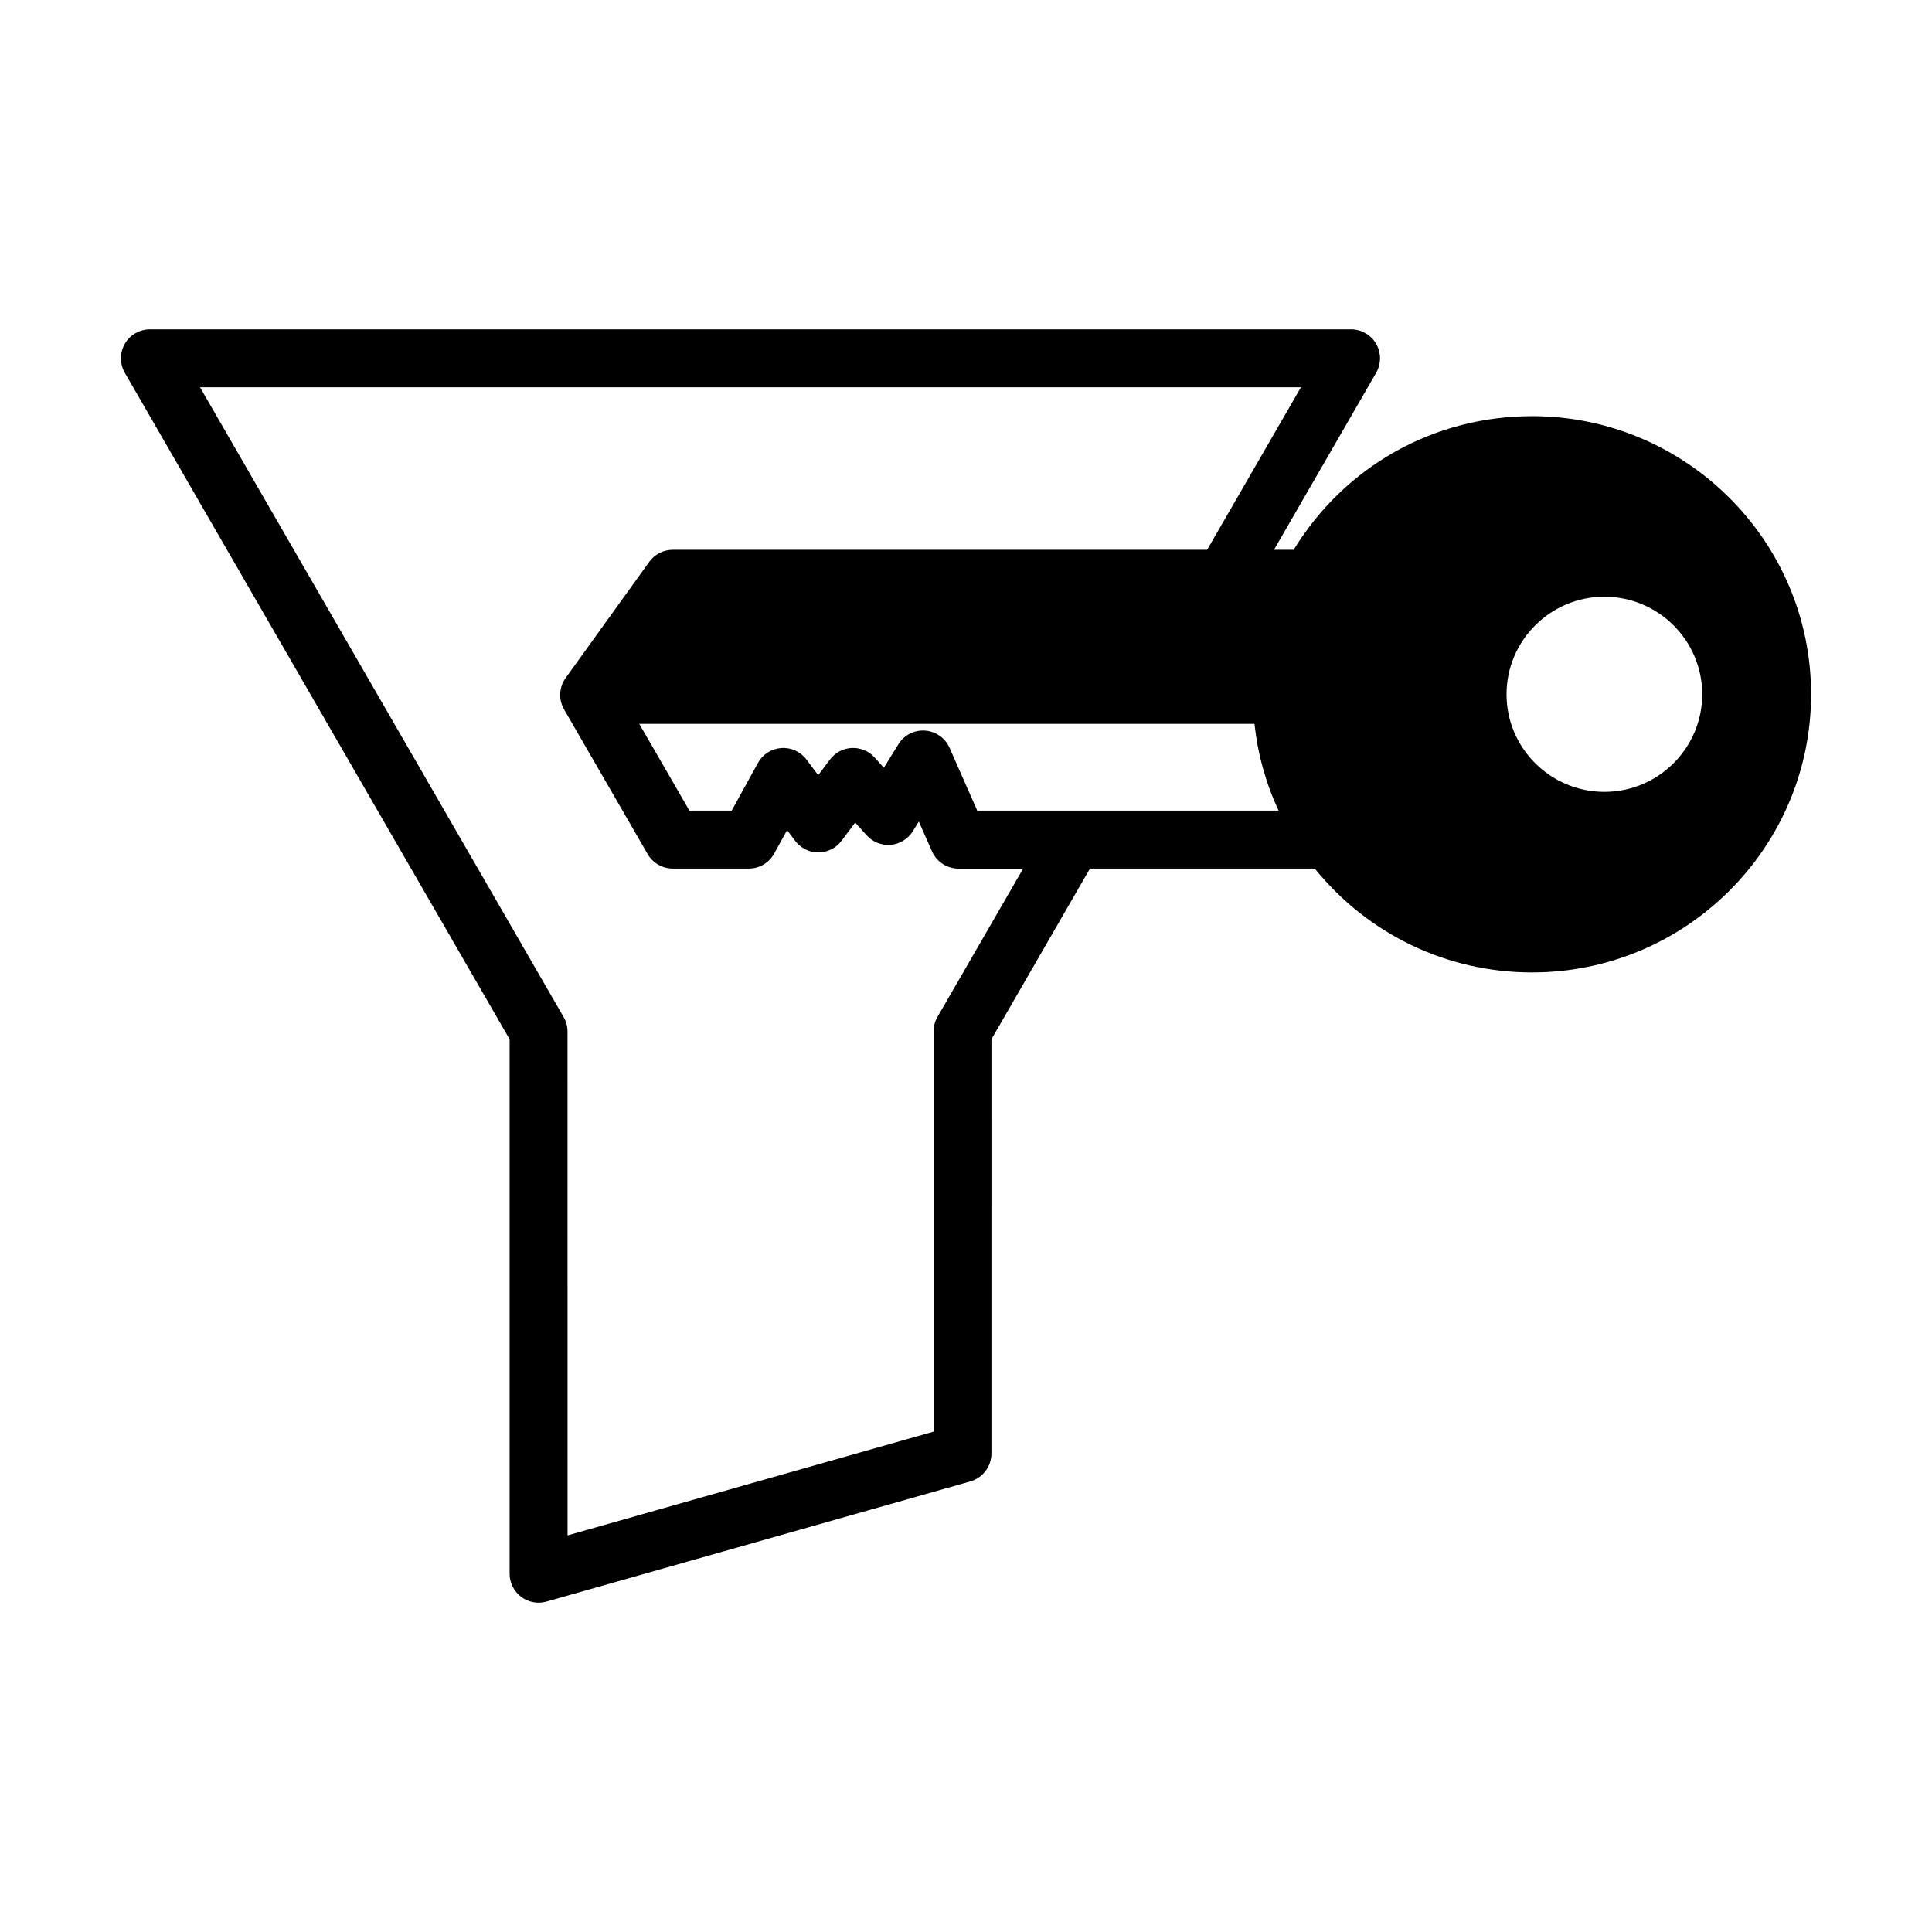 <?xml version="1.0" encoding="UTF-8"?>
<!-- Uploaded to: SVG Find, www.svgrepo.com, Generator: SVG Find Mixer Tools -->
<svg fill="#000000" width="800px" height="800px" version="1.1" viewBox="144 144 512 512" xmlns="http://www.w3.org/2000/svg">
 <path d="m550 254.29c-25.992 0-49.586 13.234-63.172 35.41h-5.211l27.082-46.906c1.363-2.363 1.363-5.305 0-7.676-1.363-2.363-3.914-3.836-6.648-3.836h-318.33c-2.734 0-5.281 1.469-6.648 3.836-1.363 2.363-1.363 5.305 0 7.676l101.98 176.62v141.64c0 2.391 1.141 4.684 3.047 6.121 1.32 0.996 2.965 1.551 4.625 1.551 0.715 0 1.426-0.098 2.094-0.293l112.34-31.848c3.285-0.93 5.578-3.965 5.578-7.383l0.004-109.79 26.109-45.227 59.59 0.004c14.152 17.488 35.121 27.516 57.562 27.516 40.777 0 73.957-33.062 73.957-73.707 0-40.652-33.176-73.711-73.957-73.711zm45.109 73.703c0 14.262-11.633 25.859-25.93 25.859s-25.93-11.598-25.93-25.859 11.633-25.859 25.93-25.859c14.297 0.004 25.93 11.605 25.93 25.859zm-301.75 85.527-96.352-166.89h291.76l-24.863 43.07h-141.62c-2.461 0-4.793 1.191-6.231 3.191l-22.152 30.777c-1.762 2.441-1.922 5.711-0.418 8.324l22.152 38.352c1.363 2.363 3.914 3.836 6.648 3.836h20.164c2.801 0 5.379-1.523 6.719-3.973l3.426-6.211 2.129 2.836c1.445 1.922 3.742 3.07 6.144 3.07 2.406 0 4.699-1.145 6.144-3.07l3.633-4.844 3.019 3.371c1.605 1.793 3.996 2.734 6.394 2.535 2.394-0.211 4.586-1.559 5.856-3.609l1.59-2.566 3.481 7.887c1.23 2.781 3.984 4.582 7.023 4.582h17.141l-22.719 39.324c-0.672 1.168-1.027 2.492-1.027 3.836v106.05l-96.988 27.492-0.008-133.54c-0.008-1.34-0.363-2.672-1.039-3.832zm95.785-75.902c-2.852-0.199-5.559 1.188-7.059 3.621l-3.856 6.231-2.41-2.695c-1.539-1.719-3.742-2.648-6.055-2.555-2.309 0.098-4.43 1.219-5.812 3.062l-3.117 4.152-3.117-4.152c-1.566-2.094-4.066-3.227-6.672-3.047-2.606 0.18-4.918 1.66-6.184 3.953l-6.965 12.641h-11.195l-13.289-23.004h163.04c0.852 7.988 2.996 15.723 6.387 23.004h-79.859l-7.34-16.652c-1.16-2.609-3.648-4.359-6.496-4.559z"/>
</svg>